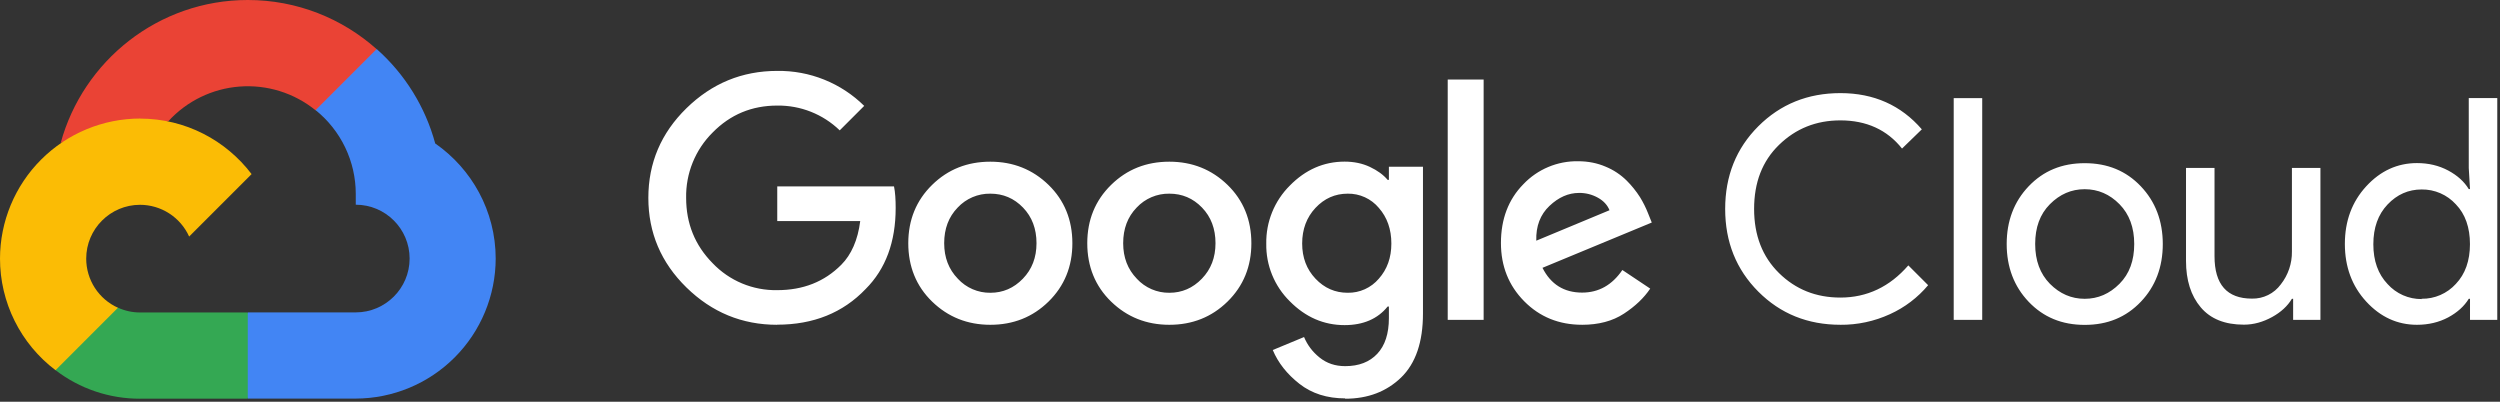 <svg xmlns="http://www.w3.org/2000/svg" width="529" height="85" viewBox="0 0 529 85" fill="none"><rect x="0" y="0" width="529" height="85" fill="#333333" stroke="none"/><script xmlns=""/>
<path d="M66.746 23.312L70.106 23.371L79.232 14.245L79.673 10.377C72.42 3.926 62.876 0 52.431 0C33.52 0 17.558 12.867 12.83 30.298C13.829 29.602 15.957 30.122 15.957 30.122L34.199 27.121C34.199 27.121 35.138 25.565 35.608 25.662C39.524 21.378 44.926 18.75 50.713 18.314C56.5 17.877 62.233 19.665 66.746 23.312Z" fill="#EA4335"/>
<path d="M92.086 30.331C89.989 22.616 85.686 15.681 79.706 10.375L66.779 23.301C69.432 25.433 71.573 28.133 73.044 31.202C74.516 34.271 75.28 37.631 75.28 41.035V43.316C81.57 43.316 86.674 48.434 86.674 54.71C86.674 60.985 81.556 66.103 75.28 66.103H52.488L50.206 68.394V82.072L52.488 84.341H75.28C83.13 84.32 90.652 81.191 96.201 75.639C101.749 70.086 104.873 62.562 104.889 54.712C104.877 44.623 99.791 35.684 92.056 30.331H92.086Z" fill="#4285F4"/>
<path d="M29.641 84.361H52.428V66.12H29.641C28.023 66.12 26.423 65.773 24.951 65.101L21.663 66.108L12.536 75.234L11.737 78.318C16.872 82.26 23.17 84.388 29.644 84.367L29.641 84.361Z" fill="#34A853"/>
<path d="M29.641 25.083C21.783 25.095 14.251 28.222 8.695 33.778C3.139 39.334 0.012 46.866 1.44236e-09 54.724C-4.51632e-05 59.299 1.061 63.812 3.099 67.908C5.137 72.005 8.096 75.573 11.746 78.333L24.96 65.119C22.958 64.218 21.259 62.758 20.067 60.916C18.876 59.072 18.241 56.924 18.241 54.729C18.241 48.44 23.36 43.336 29.635 43.336C31.829 43.34 33.975 43.975 35.818 45.167C37.66 46.358 39.12 48.055 40.024 50.055L53.238 36.841C47.817 29.705 39.26 25.095 29.629 25.095L29.641 25.083Z" fill="#FBBC05"/>
<path d="M164.456 68.725C157.021 68.725 150.637 66.094 145.257 60.834C139.877 55.573 137.19 49.245 137.19 41.866C137.19 34.487 139.874 28.16 145.257 22.899C150.641 17.638 157.031 15.004 164.456 15.004C167.862 14.954 171.244 15.583 174.405 16.854C177.566 18.124 180.442 20.011 182.866 22.404L177.686 27.584C174.141 24.157 169.383 22.271 164.453 22.341C159.086 22.341 154.527 24.235 150.788 28.047C148.969 29.854 147.535 32.009 146.573 34.385C145.61 36.761 145.139 39.307 145.187 41.87C145.187 47.292 147.046 51.89 150.788 55.688C152.547 57.533 154.669 58.993 157.022 59.976C159.374 60.958 161.904 61.441 164.453 61.395C169.917 61.395 174.431 59.641 178.026 56.014C180.13 53.91 181.533 50.754 182.024 46.773H164.467V39.435H189.172C189.435 40.74 189.523 42.241 189.523 43.995C189.523 51.206 187.408 56.923 183.164 61.163C178.352 66.196 172.116 68.704 164.418 68.704L164.456 68.725ZM221.871 63.815C218.504 67.112 214.4 68.725 209.553 68.725C204.706 68.725 200.595 67.077 197.235 63.815C193.875 60.553 192.192 56.404 192.192 51.469C192.192 46.534 193.875 42.42 197.235 39.123C200.595 35.827 204.706 34.213 209.553 34.213C214.4 34.213 218.511 35.862 221.871 39.123C225.231 42.385 226.914 46.545 226.914 51.469C226.914 56.393 225.231 60.518 221.871 63.815ZM202.672 58.975C203.547 59.926 204.612 60.682 205.798 61.195C206.984 61.708 208.264 61.966 209.557 61.952C212.222 61.952 214.516 60.963 216.441 58.971C218.367 56.979 219.324 54.482 219.324 51.466C219.324 48.414 218.377 45.896 216.473 43.925C214.568 41.954 212.271 40.979 209.557 40.979C208.262 40.959 206.977 41.211 205.786 41.718C204.595 42.226 203.523 42.977 202.64 43.925C200.736 45.889 199.789 48.4 199.789 51.466C199.789 54.475 200.746 56.983 202.672 58.971V58.975ZM259.746 63.815C256.379 67.112 252.275 68.725 247.428 68.725C242.581 68.725 238.471 67.077 235.111 63.815C231.751 60.553 230.067 56.404 230.067 51.469C230.067 46.534 231.751 42.42 235.111 39.123C238.471 35.827 242.581 34.213 247.428 34.213C252.275 34.213 256.386 35.862 259.746 39.123C263.106 42.385 264.789 46.545 264.789 51.469C264.789 56.393 263.106 60.518 259.746 63.815ZM240.547 58.975C241.422 59.926 242.487 60.682 243.673 61.195C244.859 61.708 246.14 61.966 247.432 61.952C250.097 61.952 252.391 60.963 254.317 58.971C256.242 56.979 257.2 54.482 257.2 51.466C257.2 48.414 256.253 45.896 254.348 43.925C252.444 41.954 250.147 40.979 247.432 40.979C246.137 40.959 244.853 41.211 243.661 41.718C242.47 42.226 241.398 42.977 240.515 43.925C238.611 45.889 237.664 48.4 237.664 51.466C237.664 54.475 238.622 56.983 240.547 58.971V58.975ZM284.644 84.297C280.804 84.297 277.57 83.266 274.95 81.211C272.33 79.156 270.454 76.778 269.317 74.063L275.939 71.317C276.634 72.979 277.693 74.421 279.211 75.645C280.73 76.869 282.508 77.476 284.655 77.476C287.538 77.476 289.804 76.599 291.434 74.856C293.065 73.113 293.89 70.591 293.89 67.315V64.86H293.626C291.522 67.48 288.446 68.795 284.522 68.795C280.109 68.795 276.244 67.112 272.923 63.752C271.309 62.163 270.036 60.264 269.18 58.168C268.324 56.072 267.903 53.824 267.943 51.56C267.902 49.282 268.322 47.02 269.178 44.909C270.034 42.797 271.308 40.881 272.923 39.274C276.237 35.897 280.113 34.199 284.522 34.199C286.486 34.199 288.267 34.567 289.86 35.315C291.452 36.062 292.711 36.977 293.626 38.061H293.89V35.276H301.101V66.34C301.101 72.373 299.564 76.876 296.478 79.878C293.391 82.859 289.456 84.368 284.648 84.368L284.644 84.297ZM285.17 61.949C286.421 61.971 287.66 61.715 288.8 61.2C289.94 60.685 290.951 59.924 291.761 58.971C293.528 56.983 294.412 54.506 294.412 51.529C294.412 48.519 293.528 46.001 291.761 43.988C290.955 43.027 289.946 42.259 288.806 41.738C287.666 41.218 286.424 40.958 285.17 40.979C282.505 40.979 280.232 41.989 278.359 43.988C276.486 45.987 275.539 48.505 275.539 51.529C275.539 54.496 276.476 56.983 278.359 58.971C280.243 60.96 282.508 61.949 285.17 61.949ZM313.937 16.828V67.683H306.337V16.828H313.937ZM334.771 68.722C329.874 68.722 325.792 67.059 322.516 63.741C319.24 60.423 317.599 56.32 317.599 51.423C317.599 46.359 319.177 42.199 322.348 38.973C323.835 37.407 325.631 36.168 327.622 35.332C329.613 34.497 331.756 34.083 333.915 34.118C336.009 34.118 337.959 34.497 339.747 35.265C341.411 35.947 342.924 36.948 344.202 38.212C345.267 39.272 346.213 40.447 347.022 41.715C347.69 42.799 348.26 43.94 348.726 45.124L349.515 47.089L326.388 56.67C328.142 60.164 330.948 61.914 334.778 61.914C338.271 61.914 341.115 60.325 343.293 57.133L349.186 61.069C347.87 63.033 346.019 64.804 343.616 66.375C341.214 67.946 338.257 68.725 334.764 68.725L334.771 68.722ZM325.14 50.904L340.572 44.486C340.13 43.392 339.33 42.508 338.117 41.834C336.896 41.151 335.517 40.803 334.118 40.824C331.888 40.824 329.804 41.736 327.865 43.571C325.925 45.405 324.989 47.857 325.076 50.908L325.14 50.904ZM389.428 68.722C382.519 68.722 376.732 66.386 372.06 61.707C367.389 57.028 365.046 51.203 365.046 44.212C365.046 37.222 367.381 31.39 372.06 26.718C376.739 22.046 382.522 19.703 389.428 19.703C396.503 19.703 402.251 22.264 406.66 27.367L402.468 31.435C399.312 27.458 394.928 25.473 389.421 25.473C384.301 25.473 380.001 27.199 376.444 30.653C372.888 34.108 371.169 38.622 371.169 44.212C371.169 49.803 372.923 54.328 376.444 57.786C379.966 61.244 384.276 62.966 389.421 62.966C395.054 62.966 399.863 60.693 403.801 56.155L407.992 60.346C405.796 62.967 403.04 65.061 399.926 66.473C396.623 67.993 393.025 68.761 389.39 68.725L389.428 68.722ZM419.437 67.683H413.404V20.766H419.437V67.683ZM429.268 39.414C432.372 36.163 436.282 34.529 441.129 34.529C445.977 34.529 449.887 36.16 452.991 39.414C456.095 42.669 457.645 46.78 457.645 51.637C457.645 56.495 456.102 60.606 452.991 63.86C449.88 67.115 445.977 68.746 441.129 68.746C436.282 68.746 432.372 67.115 429.268 63.86C426.164 60.606 424.614 56.495 424.614 51.637C424.614 46.78 426.157 42.669 429.268 39.414ZM433.757 60.048C435.861 62.163 438.296 63.226 441.122 63.226C443.949 63.226 446.383 62.163 448.488 60.048C450.592 57.933 451.602 55.12 451.602 51.63C451.602 48.141 450.561 45.324 448.488 43.213C446.415 41.102 443.949 40.035 441.122 40.035C438.296 40.035 435.861 41.098 433.757 43.213C431.653 45.328 430.643 48.141 430.643 51.63C430.643 55.12 431.684 57.937 433.757 60.048ZM490.996 67.683H485.227V63.229H484.964C484.052 64.755 482.649 66.059 480.772 67.087C478.896 68.115 476.914 68.7 474.81 68.7C470.787 68.7 467.746 67.48 465.674 65.028C463.601 62.577 462.559 59.301 462.559 55.197V35.535H468.592V54.208C468.592 60.199 471.233 63.187 476.518 63.187C477.701 63.212 478.873 62.952 479.934 62.428C480.995 61.904 481.914 61.132 482.614 60.178C484.173 58.201 485.005 55.748 484.971 53.23V35.535H491.003V67.652L490.996 67.683ZM511.437 68.725C507.288 68.725 503.7 67.084 500.69 63.808C497.681 60.532 496.173 56.471 496.173 51.616C496.173 46.762 497.681 42.701 500.69 39.425C503.7 36.149 507.291 34.508 511.437 34.508C513.878 34.508 516.08 35.034 518.03 36.075C519.981 37.117 521.433 38.432 522.39 40.011H522.653L522.39 35.556V20.756H528.423V67.683H522.653V63.229H522.39C521.433 64.797 519.981 66.112 518.03 67.164C516.084 68.195 513.881 68.725 511.437 68.725ZM512.419 63.218C513.78 63.237 515.13 62.966 516.378 62.424C517.627 61.881 518.746 61.08 519.661 60.072C521.65 57.979 522.643 55.155 522.643 51.655C522.643 48.155 521.654 45.296 519.661 43.237C518.746 42.23 517.627 41.429 516.378 40.886C515.13 40.344 513.78 40.073 512.419 40.091C509.62 40.091 507.217 41.154 505.208 43.269C503.198 45.384 502.199 48.197 502.199 51.687C502.199 55.176 503.198 57.993 505.208 60.104C506.116 61.115 507.228 61.921 508.471 62.469C509.715 63.017 511.06 63.294 512.419 63.282V63.218Z" fill="white"/>
<script xmlns=""/></svg>